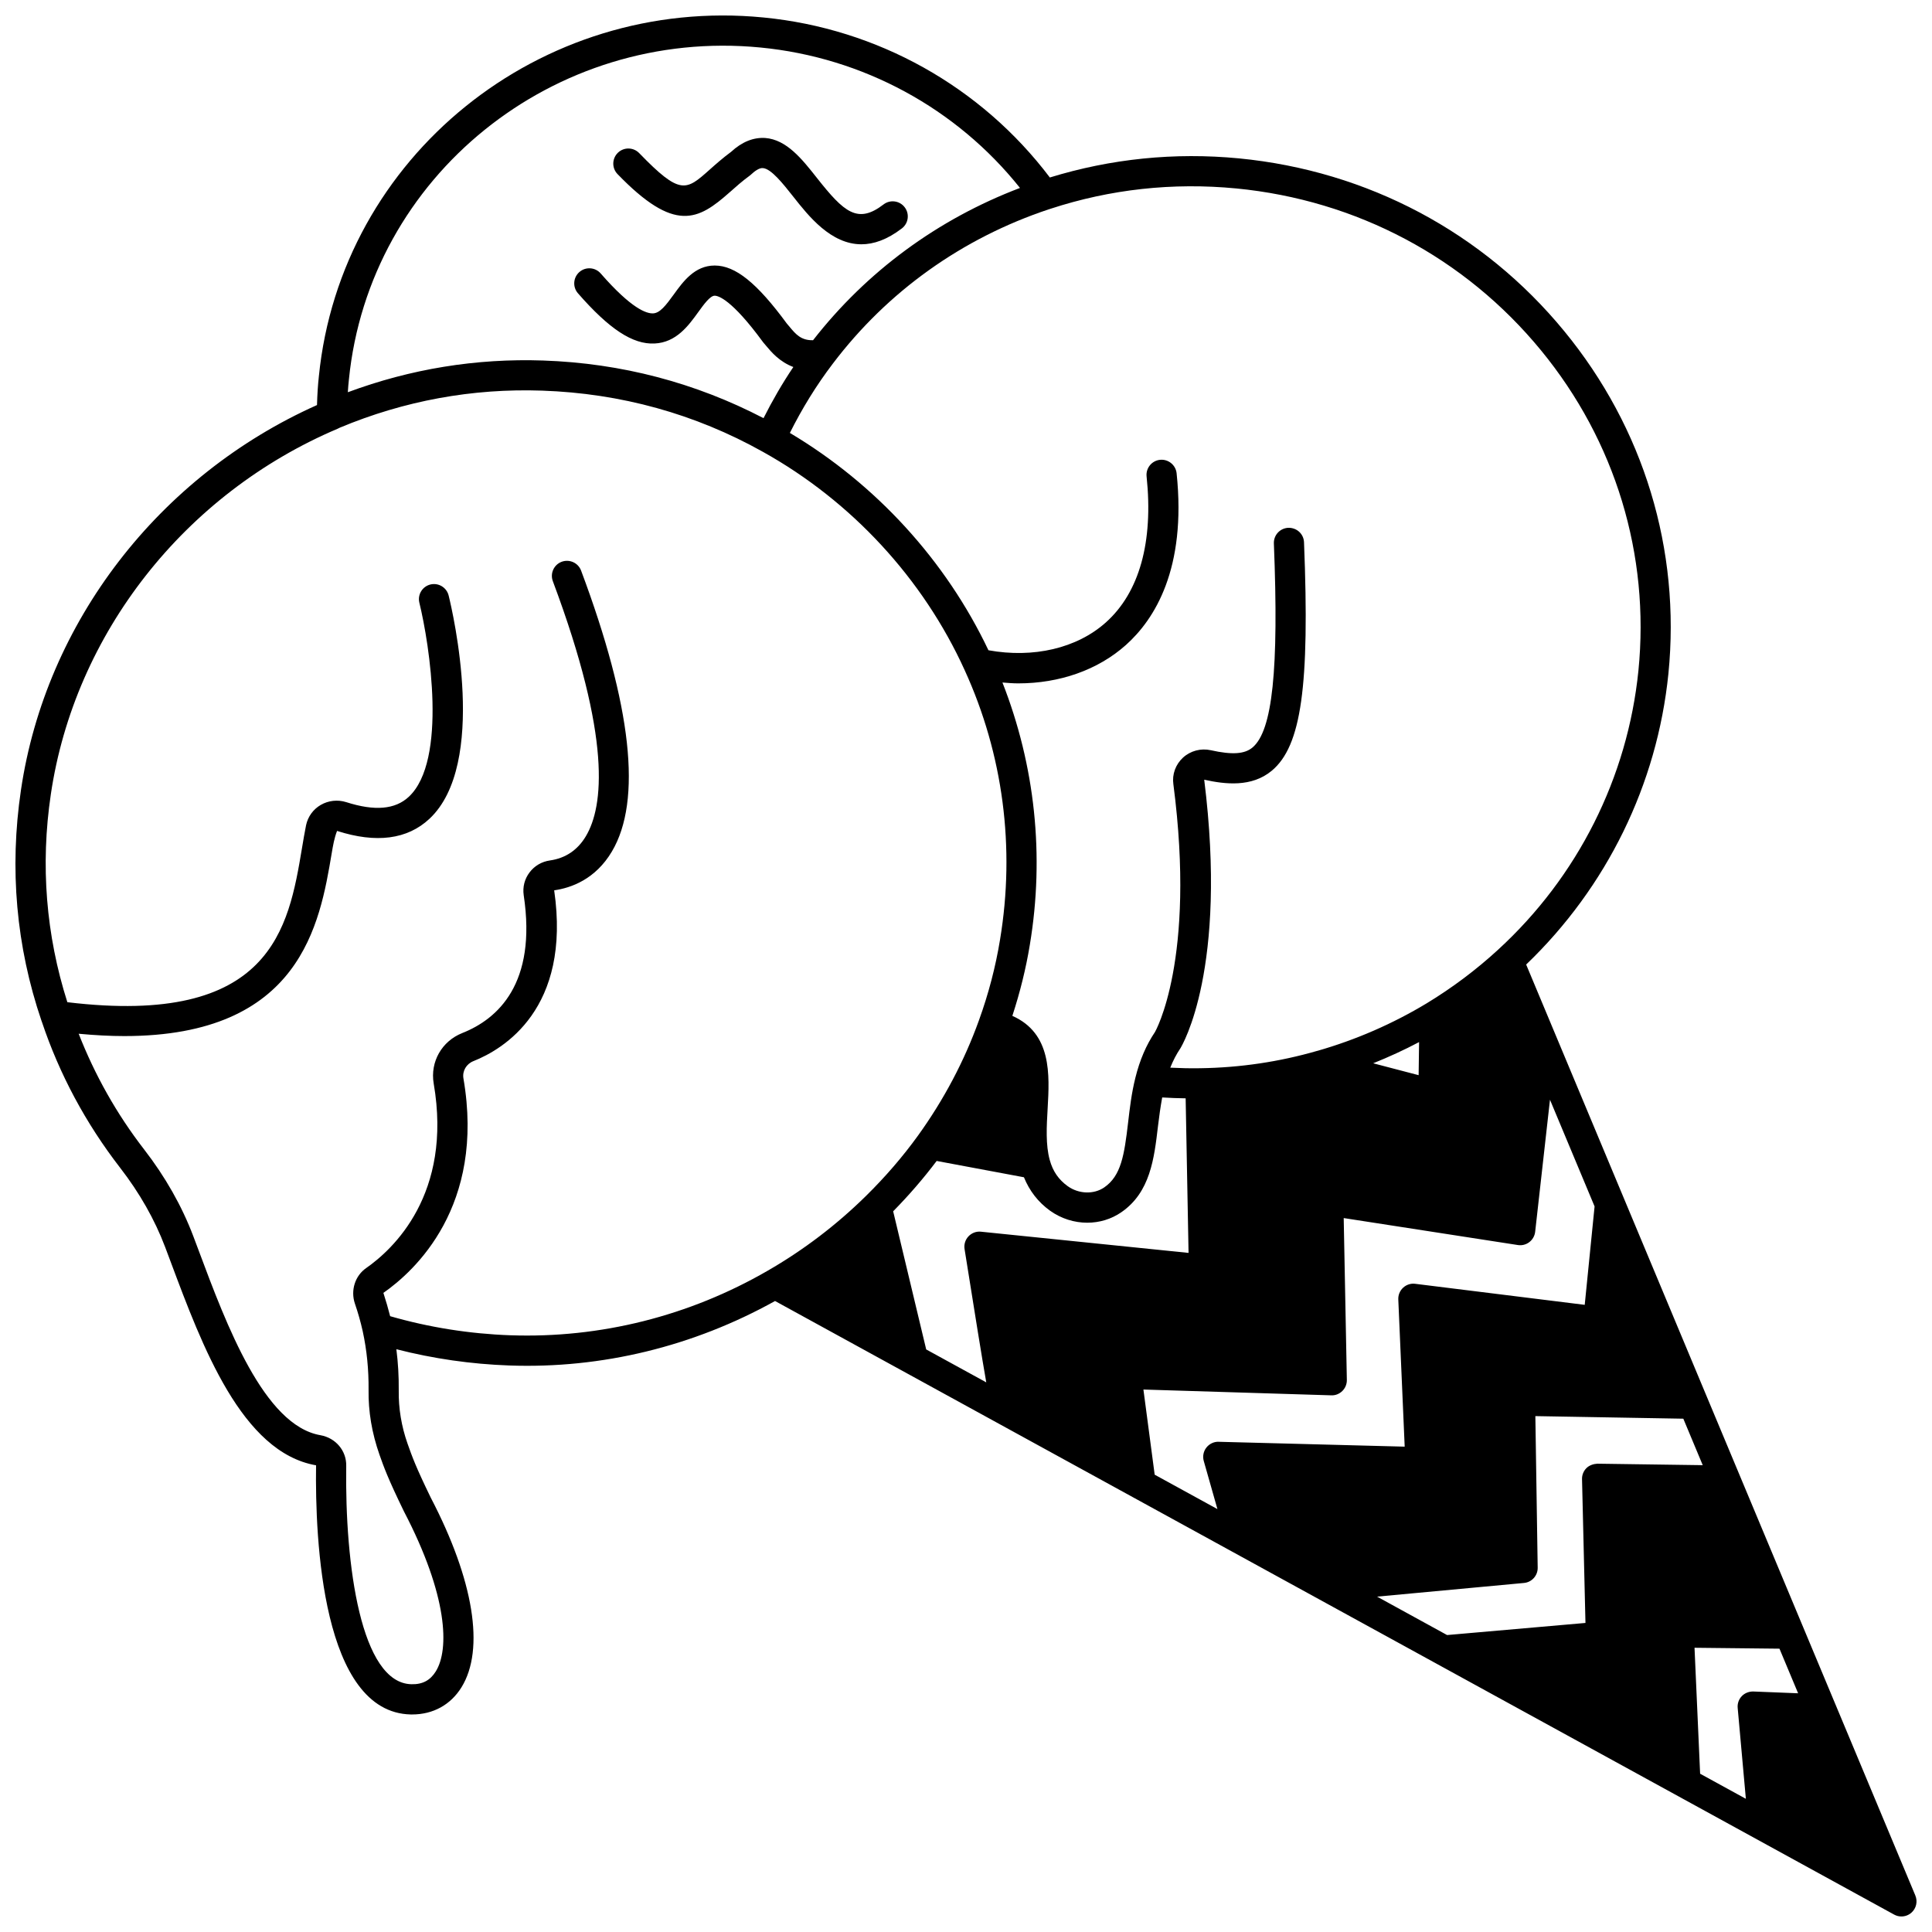 <?xml version="1.0" encoding="UTF-8"?>
<!-- Uploaded to: SVG Repo, www.svgrepo.com, Generator: SVG Repo Mixer Tools -->
<svg width="800px" height="800px" version="1.1" viewBox="144 144 512 512" xmlns="http://www.w3.org/2000/svg">
 <defs>
  <clipPath id="a">
   <path d="m148.09 148.09h503.81v503.81h-503.81z"/>
  </clipPath>
 </defs>
 <g clip-path="url(#a)">
  <path d="m651.59 646.34-21.215-50.75c-0.004-0.012-0.012-0.023-0.016-0.035l-81.91-195.94c21.355-20.484 34.727-47.727 37.695-77.078 3.281-32.855-6.512-65.086-27.586-90.758-21.523-26.23-52.137-42.492-86.207-45.805-17.109-1.645-33.957 0.09-50.133 5.062-18.18-24.055-45.672-39.477-75.926-42.406-59.16-5.781-111.98 36.922-117.79 95.105-0.258 2.316-0.41 4.746-0.492 7.609-41.91 18.734-71.887 57.562-78.453 102-3.102 20.887-1.27 41.48 5.438 61.184 0.008 0.023 0.02 0.047 0.027 0.07 0.027 0.07 0.051 0.145 0.082 0.215 4.641 13.859 11.613 26.875 20.75 38.684 5.148 6.652 9.152 13.707 11.898 20.957l1.465 3.906c8.41 22.512 18.871 50.523 38.543 53.965-0.281 19.684 1.602 65.527 25.117 66.027h0.332c5.57 0 10.211-2.551 13.09-7.199 6.231-10.066 3.25-28.398-8.117-50.207-4.035-8.293-4.973-10.957-6.18-14.371-1.621-4.602-2.406-9.355-2.332-14.148 0.035-3.688-0.172-7.324-0.629-10.867 9.738 2.5 19.773 3.945 29.914 4.309 24.613 0.883 48.863-5.086 70.441-17.086l296.58 162.61c0.605 0.332 1.262 0.492 1.922 0.492 0.965 0 1.918-0.348 2.672-1.023 1.27-1.141 1.672-2.953 1.02-4.519zm-142.65-79.215 38.938-3.625c2.078-0.191 3.66-1.957 3.625-4.043l-0.617-40.172 39.211 0.684 5.144 12.316-27.934-0.391c-1.027 0.059-2.133 0.414-2.898 1.184-0.77 0.77-1.184 1.824-1.156 2.91l0.91 38.109-36.672 3.207zm-119.49-65.512-8.754-36.605c4.188-4.258 8.047-8.727 11.527-13.344l23.129 4.324c1.453 3.574 3.738 6.566 6.918 8.859 2.965 2.117 6.434 3.184 9.859 3.184 3.195 0 6.356-0.922 9.047-2.785 7.648-5.281 8.691-14.195 9.699-22.809 0.293-2.508 0.656-5.066 1.117-7.602 2.082 0.129 4.16 0.207 6.215 0.234l0.77 40.961-55.004-5.617c-1.223-0.141-2.465 0.328-3.316 1.23-0.852 0.902-1.238 2.152-1.039 3.379 2.863 17.926 4.586 28.723 5.75 35.316zm130.5-72.68-12.043-3.152c4.152-1.672 8.215-3.527 12.164-5.617zm-72.934 83.309 49.789 1.535c1.09 0.055 2.156-0.383 2.934-1.156 0.781-0.773 1.207-1.828 1.188-2.918l-0.832-42.902 46.156 7.148c1.082 0.172 2.176-0.113 3.039-0.777 0.863-0.664 1.422-1.648 1.543-2.731l3.926-34.996 11.82 28.27-2.613 26.082-44.918-5.574c-1.164-0.156-2.34 0.23-3.203 1.027-0.863 0.801-1.332 1.934-1.285 3.109l1.695 39.02-49.297-1.289c-1.219-0.062-2.484 0.539-3.262 1.543-0.781 1.004-1.035 2.324-0.688 3.547l3.621 12.746-16.629-9.117zm146.05 68.434 22.512 0.242 4.941 11.82-11.879-0.473c-1.121-0.02-2.262 0.402-3.055 1.238-0.793 0.832-1.188 1.969-1.082 3.113l2.168 24.086-12.121-6.644zm-121.47-386.74c31.934 3.102 60.629 18.344 80.793 42.918 19.711 24.02 28.875 54.164 25.809 84.883-2.867 28.328-16.074 54.59-37.191 73.949-5.781 5.316-12.148 10.094-18.906 14.195-9.016 5.438-18.77 9.684-28.98 12.609-0.016 0.004-0.035 0-0.051 0.004-10.035 2.902-20.457 4.449-30.988 4.598-2.656 0.051-5.293-0.02-7.949-0.148 0.734-1.84 1.605-3.535 2.668-5.109 0.516-0.836 12.582-21.094 6.328-71.207 5.543 1.23 12.582 2.066 17.914-2.387 7.828-6.543 10.059-22.383 8.535-60.531-0.09-2.203-1.891-3.875-4.152-3.836-2.207 0.09-3.922 1.945-3.836 4.152 1.336 33.461-0.359 49.637-5.672 54.074-2.098 1.754-5.41 1.973-11.039 0.719-2.637-0.582-5.398 0.145-7.391 1.977-1.949 1.801-2.898 4.43-2.535 6.996 6.082 46.711-4.859 65.676-4.867 65.699-2.336 3.465-4.039 7.441-5.203 12.145-1.012 4.055-1.48 8.023-1.926 11.867-1.008 8.641-1.855 14.09-6.305 17.16-2.769 1.914-6.766 1.785-9.699-0.316-2.426-1.75-3.938-3.953-4.762-6.941-1.109-4-0.828-8.902-0.555-13.648 0.516-8.98 1.113-19.902-9.352-24.543 2.035-6.231 3.609-12.555 4.637-18.855 3.934-23.633 1.371-47.492-7.262-69.488 1.402 0.117 2.812 0.23 4.195 0.23 10.918 0 21.09-3.535 28.516-10.164 7.598-6.781 16.102-20.188 13.445-45.52-0.23-2.195-2.211-3.785-4.394-3.562-2.195 0.23-3.789 2.199-3.562 4.394 1.824 17.395-1.914 30.781-10.82 38.723-7.676 6.848-19.195 9.504-31.09 7.352-11.301-23.789-29.836-44.039-52.625-57.594 3.234-6.469 7.023-12.637 11.379-18.355 14.484-19.133 34.297-33.281 57.289-40.922 0.004 0 0.004 0 0.008-0.004 0.141-0.043 0.285-0.066 0.414-0.129 15.816-5.176 32.355-7 49.184-5.383zm-126.06-37.344c27.164 2.633 51.941 16.109 68.77 37.215-21.758 8.27-40.605 22.102-54.836 40.355-3.176 0.082-4.602-1.605-6.207-3.535-0.266-0.32-0.516-0.621-0.754-0.891-7.906-10.762-13.625-15.367-19.105-15.367h-0.031c-5.285 0.016-8.344 4.254-10.809 7.66-2.152 2.981-3.695 4.934-5.469 5.019-1.742 0.094-5.715-1.191-13.906-10.578-1.453-1.664-3.981-1.832-5.641-0.383-1.664 1.453-1.836 3.977-0.383 5.641 8.266 9.469 14.504 13.59 20.297 13.305 5.762-0.266 8.992-4.731 11.582-8.32 1.473-2.035 3.137-4.344 4.352-4.348h0.004c0.898 0 4.453 0.891 12.77 12.25 0.082 0.113 0.172 0.223 0.266 0.328 0.215 0.234 0.438 0.504 0.676 0.793 1.297 1.559 3.504 4.164 7.133 5.527-2.918 4.324-5.539 8.867-7.902 13.555-18.051-9.391-37.66-14.566-58.387-15.277-17.766-0.609-35.156 2.231-51.777 8.406 0.074-1.172 0.164-2.297 0.285-3.375 5.375-53.852 54.281-93.312 109.07-87.98zm-66.289 341.27c-10.836-0.387-21.543-2.086-31.855-5.059-0.508-2.004-1.105-4.043-1.789-6.176 8.32-5.801 27.039-22.953 21.211-56.84-0.332-1.945 0.758-3.832 2.648-4.578 7.953-3.156 25.949-13.867 21.402-45.262 4.582-0.656 10.961-2.973 15.297-10.293 8.02-13.527 5.273-38.57-8.164-74.438-0.777-2.066-3.078-3.106-5.148-2.34-2.066 0.777-3.113 3.078-2.34 5.148 15.629 41.703 13.398 59.75 8.773 67.551-2.188 3.691-5.402 5.863-9.543 6.453-2.18 0.309-4.102 1.438-5.418 3.191-1.301 1.727-1.844 3.848-1.535 6 3.535 23.477-6.898 32.836-16.27 36.547-5.43 2.152-8.547 7.633-7.586 13.352 5.055 29.383-10.832 44.012-17.887 48.93-2.949 2.043-4.18 5.914-2.988 9.426 0.824 2.398 1.52 4.856 2.062 7.289 0.008 0.043 0.02 0.082 0.027 0.129 1.066 4.914 1.582 10.105 1.531 15.414-0.082 5.723 0.852 11.406 2.906 17.246 1.121 3.176 2.18 6.172 6.461 14.973 11.695 22.434 12.039 36.613 8.457 42.398-1.453 2.348-3.469 3.492-6.465 3.414-13.359-0.285-17.66-31.379-17.281-57.895 0.078-3.977-2.785-7.379-6.836-8.098-14.945-2.578-24.926-29.297-32.211-48.801l-1.477-3.93c-3.027-7.996-7.418-15.742-13.051-23.023-7.312-9.449-13.059-19.746-17.328-30.637 4.309 0.402 8.359 0.617 12.109 0.617 46.789 0 51.809-29.801 54.941-48.406 0.348-2.07 0.684-4.055 1.426-5.961 10.395 3.336 18.629 2.25 24.469-3.199 15.539-14.5 6.219-54.648 5.102-59.18-0.527-2.144-2.703-3.449-4.832-2.926-2.148 0.527-3.453 2.691-2.93 4.832 2.711 11.051 7.492 41.832-2.797 51.426-3.613 3.371-9.039 3.84-16.582 1.422-2.258-0.711-4.727-0.445-6.769 0.746-1.984 1.156-3.391 3.09-3.875 5.363-0.387 1.926-0.734 3.996-1.094 6.148-3.539 21.102-8.004 47.27-62.168 40.758-5.66-17.793-7.168-36.305-4.379-55.09 6.289-42.547 35.434-79.68 76.051-96.902 0.164-0.066 0.324-0.148 0.473-0.238 17.125-7.168 35.184-10.48 53.684-9.84 20.867 0.719 40.543 6.168 58.488 16.211 23.465 13.059 42.461 33.605 53.48 57.863 10.195 22.316 13.434 47.023 9.367 71.465-1.168 7.141-3.039 14.309-5.578 21.324-3.875 10.781-9.309 21.062-16.152 30.555-4.027 5.574-8.668 10.957-13.797 16.004-7.809 7.688-16.574 14.359-26.066 19.82-20.773 12.008-44.34 17.934-68.176 17.094z"/>
 </g>
 <path d="m337.39 194.94c1.617-1.438 3.285-2.926 5.285-4.387 0.137-0.102 0.266-0.207 0.387-0.324 0.855-0.812 2.172-1.805 3.121-1.68 2.191 0.16 5.316 4.117 8.078 7.613 4 5.07 9.922 12.578 18.02 12.578 3.227 0 6.801-1.195 10.73-4.215 1.75-1.344 2.082-3.856 0.734-5.606-1.344-1.754-3.859-2.082-5.606-0.734-6.84 5.254-10.445 2.094-17.605-6.977-3.965-5.027-8.066-10.223-13.77-10.641-3.094-0.188-6.125 1.008-9.008 3.668-2.219 1.641-4.062 3.277-5.691 4.727-6.266 5.582-7.758 6.894-18.668-4.383-1.539-1.586-4.066-1.633-5.652-0.094-1.586 1.539-1.629 4.066-0.094 5.652 15.164 15.676 21.344 12.262 29.738 4.801z"/>
</svg>